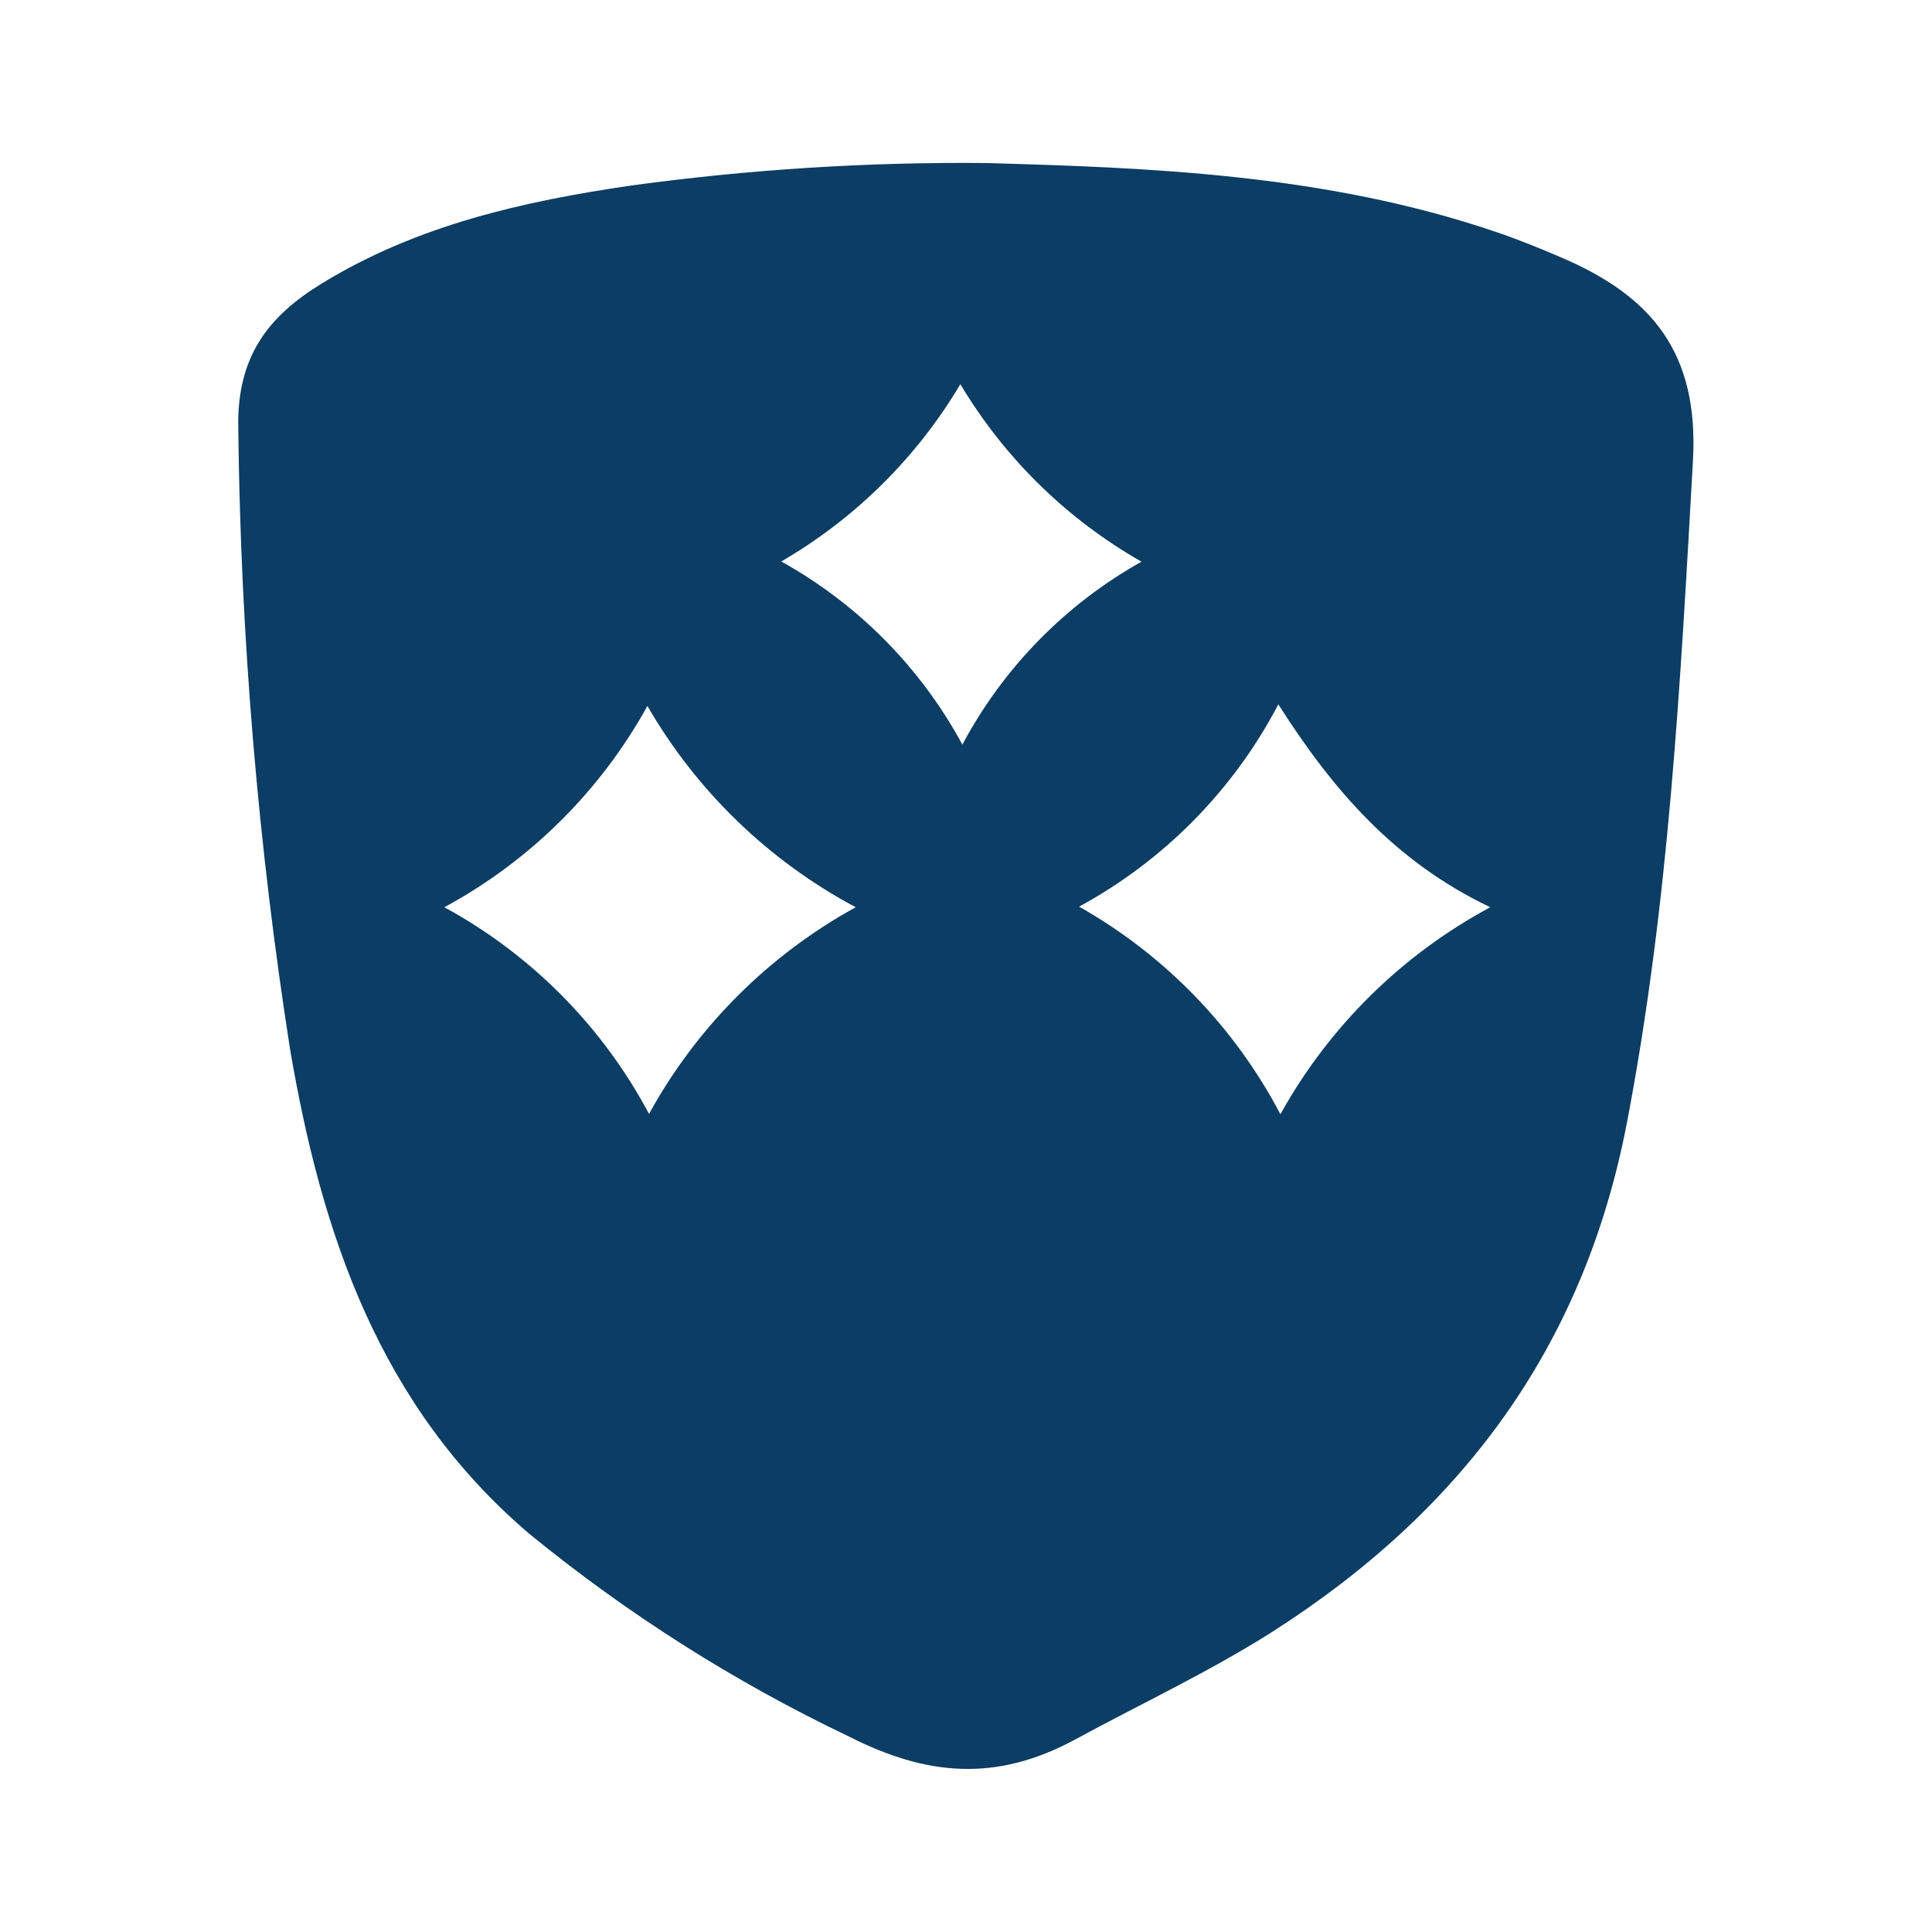 <svg width="128" height="128" viewBox="0 0 128 128" fill="none" xmlns="http://www.w3.org/2000/svg">
<g clip-path="url(#clip0_4_26976)">
<mask id="mask0_4_26976" style="mask-type:luminance" maskUnits="userSpaceOnUse" x="4" y="4" width="120" height="120">
<path d="M124 4H4V124H124V4Z" fill="white"/>
</mask>
<g mask="url(#mask0_4_26976)">
<path d="M103.52 17.093C102.053 16.467 100.573 15.853 99.053 15.347C87.747 11.507 76 11.107 65.333 10.8C57.468 10.727 49.607 11.226 41.813 12.293C34.667 13.333 27.627 14.92 21.333 18.773C17.76 20.96 15.667 23.627 15.787 28.44C15.944 42.216 17.094 55.963 19.227 69.573C21.32 81.8 25.147 93.133 35.013 101.573C41.525 106.906 48.656 111.432 56.253 115.053C61.373 117.653 66 118.093 71.267 115.227C75.587 112.88 80.067 110.787 84.24 108.147C96.787 100.147 104.92 89.307 107.787 74.387C110.573 59.867 111.333 45.24 112.16 30.56C112.573 23.347 109.413 19.64 103.52 17.093ZM43 73.8C39.918 68.007 35.203 63.245 29.44 60.107C35.107 57.04 39.776 52.413 42.893 46.773C46.157 52.42 50.938 57.039 56.693 60.107C50.921 63.278 46.171 68.028 43 73.8ZM63.76 49.333C60.999 44.227 56.836 40.017 51.76 37.2C56.652 34.36 60.737 30.317 63.627 25.453C66.544 30.343 70.679 34.395 75.627 37.213C70.592 40.034 66.473 44.24 63.76 49.333ZM84.827 73.813C81.795 68.046 77.166 63.273 71.493 60.067C77.125 57.008 81.72 52.344 84.693 46.667C88.253 52.253 92.333 57.053 98.733 60.107C92.878 63.252 88.051 68.015 84.827 73.827V73.813Z" fill="#0C3D64"/>
</g>
</g>
<defs>
<clipPath id="clip0_4_26976">
<rect width="128" height="128" fill="white"/>
</clipPath>
</defs>
</svg>
